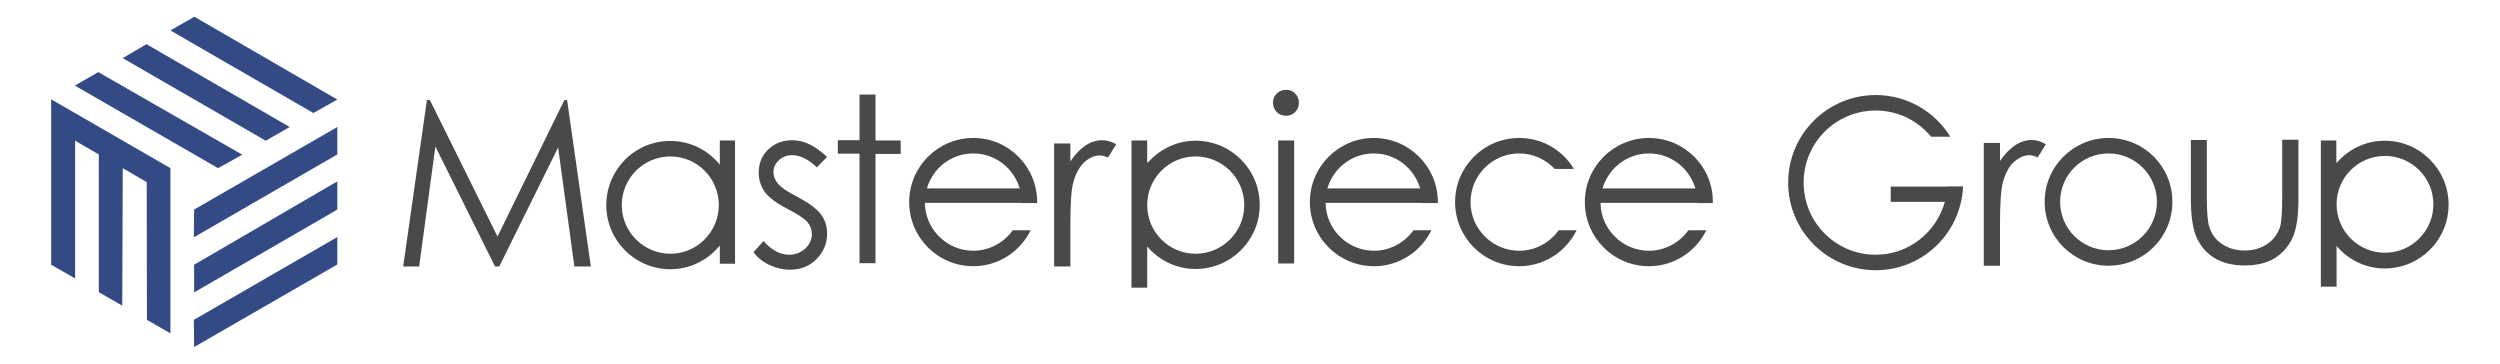 <?xml version="1.0" encoding="utf-8"?>
<!-- Generator: Adobe Illustrator 28.3.0, SVG Export Plug-In . SVG Version: 6.00 Build 0)  -->
<svg version="1.1" id="レイヤー_2" xmlns="http://www.w3.org/2000/svg" xmlns:xlink="http://www.w3.org/1999/xlink" x="0px"
	 y="0px" viewBox="0 0 1002 146" style="enable-background:new 0 0 1002 146;" xml:space="preserve">
<style type="text/css">
	.st0{fill:#334A85;}
	.st1{fill:#494949;}
</style>
<polygon class="st0" points="20.5,39.8 68.3,67.4 68.3,133.6 58.9,128.2 58.8,73 49.2,67.4 49,122.5 39.6,117.1 39.6,61.9 
	30.1,56.4 30.1,111.6 20.5,106.1 "/>
<polygon class="st0" points="30,34.3 87.4,67.4 97.1,62 39.4,28.9 "/>
<polygon class="st0" points="49.2,23.3 106.5,56.4 116.1,50.9 58.7,17.7 "/>
<polygon class="st0" points="68.3,12.2 125.6,45.3 135.2,39.9 77.9,6.7 "/>
<polygon class="st0" points="135.2,50.9 77.8,84 77.7,95.1 135.2,61.9 "/>
<polygon class="st0" points="77.8,106.1 77.8,117.2 135.2,84 135.2,72.7 "/>
<polygon class="st0" points="77.7,128.2 77.8,139.1 135.2,106 135.2,95 "/>
<path class="st1" d="M550.6,61.5c8.8,0,16.2,5.9,18.6,14h-37.2C534.4,67.4,541.8,61.5,550.6,61.5z M550.6,55.3
	C536.5,55.3,525,66.8,525,81c0,14.2,11.5,25.7,25.7,25.7c10.1,0,18.8-5.9,23-14.4h-7.2c-3.5,4.9-9.3,8.2-15.8,8.2
	c-10.6,0-19.3-8.6-19.4-19.2h38.8c0,0,0,0,0,0.1h6.2c0-0.1,0-0.2,0-0.4C576.3,66.8,564.8,55.3,550.6,55.3z"/>
<path class="st1" d="M660.9,61.5c8.8,0,16.2,5.9,18.6,14h-37.2C644.7,67.4,652.1,61.5,660.9,61.5z M660.9,55.3
	c-14.2,0-25.7,11.5-25.7,25.7c0,14.2,11.5,25.7,25.7,25.7c10.1,0,18.8-5.9,23-14.4h-7.2c-3.5,4.9-9.3,8.2-15.8,8.2
	c-10.6,0-19.3-8.6-19.4-19.2h38.8c0,0,0,0,0,0.1h6.2c0-0.1,0-0.2,0-0.4C686.6,66.8,675.1,55.3,660.9,55.3z"/>
<path class="st1" d="M390.1,61.5c8.8,0,16.2,5.9,18.6,14h-37.2C373.9,67.4,381.2,61.5,390.1,61.5z M390.1,55.3
	c-14.2,0-25.7,11.5-25.7,25.7c0,14.2,11.5,25.7,25.7,25.7c10.1,0,18.8-5.9,23-14.4h-7.2c-3.5,4.9-9.3,8.2-15.8,8.2
	c-10.6,0-19.3-8.6-19.4-19.2h38.8c0,0,0,0,0,0.1h6.2c0-0.1,0-0.2,0-0.4C415.7,66.8,404.3,55.3,390.1,55.3z"/>
<path class="st1" d="M608.9,55.3c-14.2,0-25.7,11.5-25.7,25.7c0,14.2,11.5,25.7,25.7,25.7c10.1,0,18.8-5.9,23-14.4h-7.2
	c-3.5,4.9-9.3,8.2-15.8,8.2c-10.7,0-19.5-8.7-19.5-19.5c0-10.7,8.7-19.5,19.5-19.5c5.6,0,10.6,2.4,14.2,6.2h7.7
	C626.4,60.3,618.3,55.3,608.9,55.3z"/>
<path class="st1" d="M479.2,62.7c10.7,0,19.5,8.7,19.5,19.5c0,10.7-8.7,19.5-19.5,19.5c-10.7,0-19.4-8.7-19.4-19.5
	C459.8,71.4,468.5,62.7,479.2,62.7z M268.7,62.7c10.7,0,19.4,8.7,19.4,19.5c0,10.7-8.7,19.5-19.4,19.5c-10.7,0-19.5-8.7-19.5-19.5
	C249.2,71.4,258,62.7,268.7,62.7z M512.3,56.3v49.3h6.4V56.3H512.3z M453.5,56.3v59h6.3V98.8c4.7,5.5,11.6,9,19.4,9
	c14.2,0,25.7-11.5,25.7-25.7c0-14.2-11.5-25.7-25.7-25.7c-7.6,0-14.3,3.4-19,8.6v-0.1c-0.1,0.2-0.3,0.2-0.4,0.4v-9H453.5z
	 M288.5,56.3V66c-4.7-5.8-11.8-9.5-19.8-9.5C254.5,56.4,243,68,243,82.2c0,14.2,11.5,25.7,25.7,25.7c8,0,15.1-3.7,19.8-9.5v7.3h6.1
	V56.3H288.5z M441.8,56.2c-2.3,0-4.6,0.7-6.7,2.1c-2.1,1.4-4.2,3.5-6.1,6.4v-7.2h-6.5v49.3h6.5V90c0-8.6,0.4-14.2,1.2-17
	c1-3.7,2.6-6.3,4.5-8.1c2-1.7,4-2.6,6.1-2.6c0.9,0,2,0.3,3.3,0.8l3.3-5.3C445.4,56.7,443.5,56.2,441.8,56.2z M317.6,56.2
	c-3.9,0-7.1,1.2-9.7,3.7c-2.6,2.5-3.8,5.6-3.8,9.3c0,2.9,0.8,5.4,2.4,7.7c1.6,2.2,4.6,4.5,9.1,6.8c4.1,2.1,6.8,3.9,8,5.3
	c1.2,1.4,1.8,3,1.8,4.8c0,2.2-0.9,4.1-2.6,5.8c-1.8,1.6-4,2.5-6.5,2.5c-3.6,0-7-1.8-10.3-5.5l-4,4.5c1.7,2.2,3.8,3.9,6.4,5.1
	c2.6,1.2,5.3,1.9,8.2,1.9c4.3,0,7.8-1.4,10.6-4.2c2.8-2.8,4.3-6.2,4.3-10.3c0-2.9-0.8-5.5-2.5-7.7c-1.7-2.3-4.9-4.6-9.6-7.1
	c-3.9-2-6.4-3.7-7.6-5.2c-1.2-1.5-1.8-3-1.8-4.6c0-1.8,0.7-3.4,2.2-4.8c1.5-1.4,3.2-2,5.3-2c3.2,0,6.5,1.6,9.9,4.9l4.1-4.2
	C326.7,58.4,322.2,56.2,317.6,56.2z M171.1,40.1l-9.5,66.7h6.4l6.5-48.1l23.9,48.1h1.7l23.6-47.7l6.5,47.7h6.6l-9.5-66.7h-1.1
	l-26.8,54.7l-27.1-54.7H171.1z M344.5,37.9v18.3h-8.7v5.4h8.7v43.9h6.4V61.7H361v-5.4h-10.1V37.9H344.5z M515.4,36
	c-1.4,0-2.6,0.5-3.7,1.5c-1,1-1.5,2.3-1.5,3.7c0,1.4,0.5,2.6,1.5,3.7c1,1,2.3,1.5,3.7,1.5c1.5,0,2.7-0.5,3.7-1.5
	c1-1,1.5-2.3,1.5-3.7c0-1.5-0.5-2.7-1.5-3.7C518.1,36.4,516.9,36,515.4,36z"/>
<path class="st1" d="M795.1,57.3h6.5v7.2c1.9-2.8,4-4.9,6.1-6.3c2.1-1.4,4.4-2.1,6.7-2.1c1.7,0,3.6,0.6,5.6,1.7l-3.3,5.3
	c-1.3-0.6-2.4-0.9-3.3-0.9c-2.1,0-4.1,0.9-6.1,2.6c-2,1.7-3.4,4.4-4.5,8.1c-0.8,2.8-1.2,8.5-1.2,17v16.6h-6.5V57.3z"/>
<path class="st1" d="M878.1,56.1h6.4v23c0,5.6,0.3,9.5,0.9,11.6c0.9,3,2.6,5.4,5.2,7.1c2.5,1.7,5.6,2.6,9.1,2.6c3.5,0,6.5-0.9,9-2.6
	c2.5-1.7,4.1-3.9,5.1-6.7c0.6-1.9,0.9-5.9,0.9-12.1v-23h6.5v24.1c0,6.8-0.8,11.9-2.4,15.3c-1.6,3.4-4,6.1-7.1,8.1
	c-3.2,1.9-7.2,2.9-12,2.9c-4.8,0-8.8-1-12-2.9c-3.2-1.9-5.6-4.7-7.2-8.1c-1.6-3.5-2.4-8.7-2.4-15.7V56.1z"/>
<path class="st1" d="M955.9,62.5c10.7,0,19.4,8.7,19.4,19.4c0,10.7-8.7,19.4-19.4,19.4c-10.7,0-19.4-8.7-19.4-19.4
	C936.5,71.2,945.1,62.5,955.9,62.5z M930.2,56.1v58.8h6.3V98.6c4.7,5.5,11.6,9,19.3,9c14.1,0,25.6-11.4,25.6-25.6
	c0-14.1-11.5-25.6-25.6-25.6c-7.6,0-14.3,3.3-19,8.6v-0.1c-0.1,0.2-0.3,0.2-0.4,0.4v-9H930.2z"/>
<path class="st1" d="M845.1,61.5c10.7,0,19.4,8.7,19.4,19.4c0,10.7-8.7,19.4-19.4,19.4c-10.7,0-19.4-8.7-19.4-19.4
	C825.7,70.1,834.4,61.5,845.1,61.5z M845.1,55.3c-14.1,0-25.6,11.4-25.6,25.6s11.5,25.6,25.6,25.6c14.1,0,25.6-11.4,25.6-25.6
	S859.3,55.3,845.1,55.3z"/>
<path class="st1" d="M751.8,38.1c-19.4,0-35.1,15.7-35.1,35.1c0,19.4,15.7,35.1,35.1,35.1c18.9,0,34.2-14.9,35-33.6h-6.3
	c0,0,0,0.1,0,0.1h-22.7v6.1h21.7c-3.4,12.2-14.5,21.2-27.7,21.2c-16,0-28.9-12.9-28.9-28.9c0-16,12.9-28.9,28.9-28.9
	c9,0,16.9,4.1,22.2,10.5h7.7C775.5,44.8,764.5,38.1,751.8,38.1z"/>
</svg>
